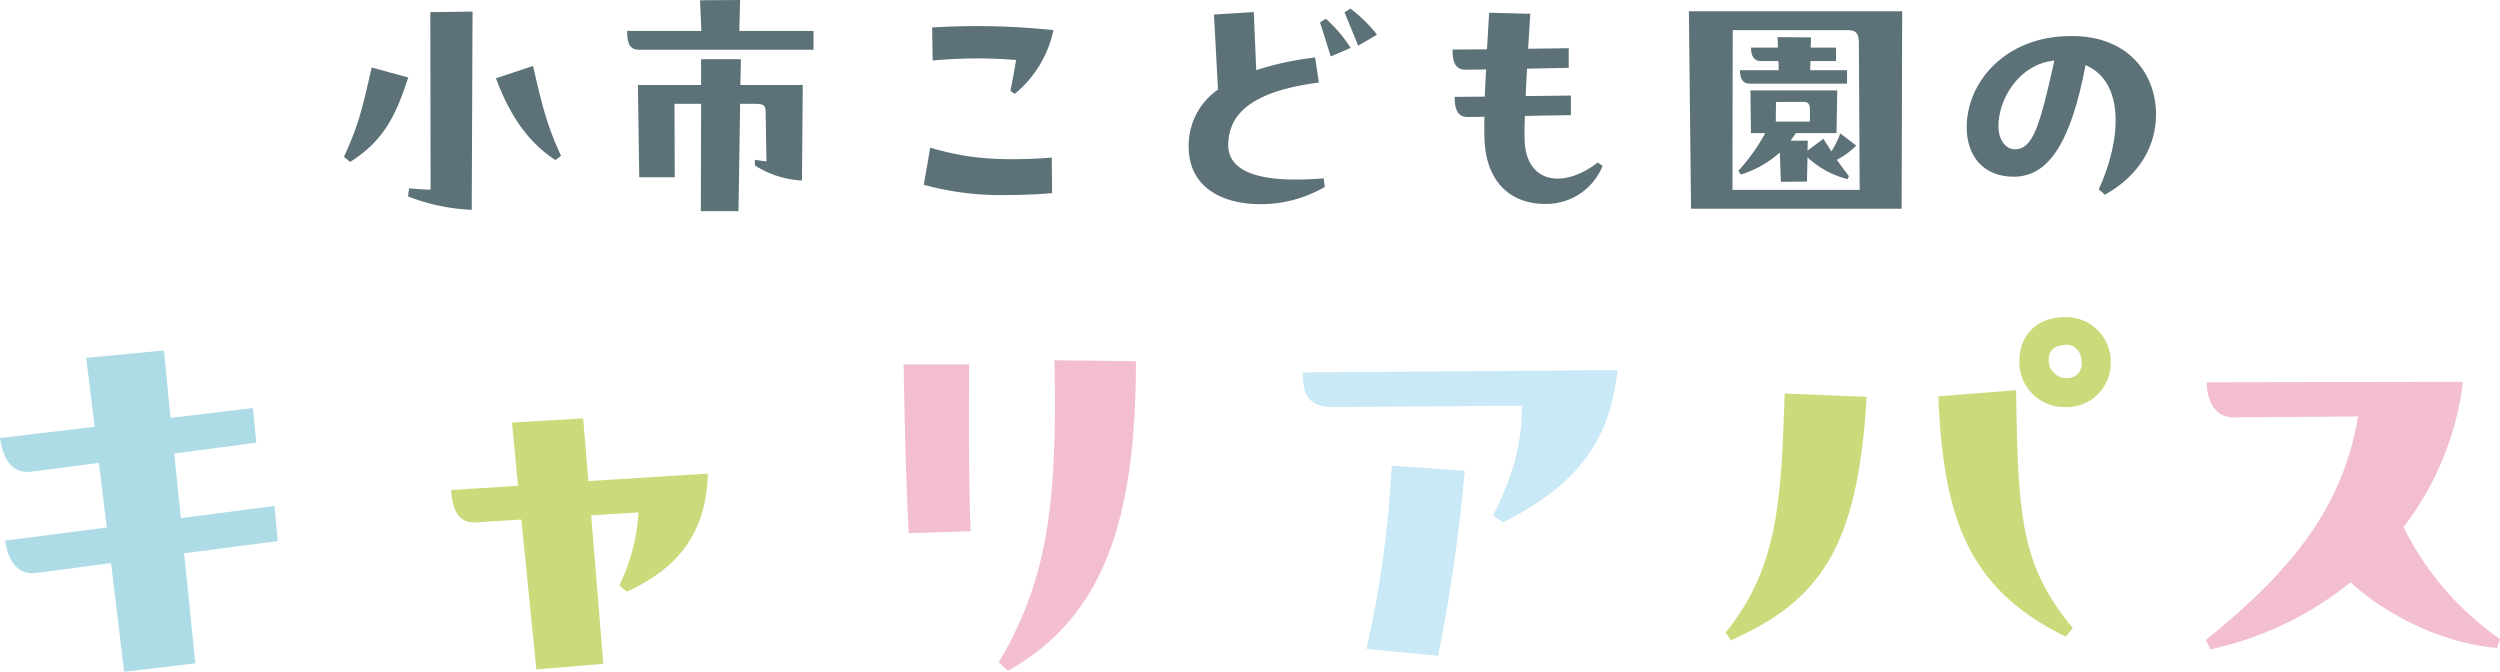 <svg id="グループ_8988" data-name="グループ 8988" xmlns="http://www.w3.org/2000/svg" xmlns:xlink="http://www.w3.org/1999/xlink" width="409.414" height="110.013" viewBox="0 0 409.414 110.013">
  <defs>
    <clipPath id="clip-path">
      <rect id="長方形_4993" data-name="長方形 4993" width="409.414" height="110.013" fill="none"/>
    </clipPath>
  </defs>
  <g id="グループ_8990" data-name="グループ 8990" transform="translate(0 0)" clip-path="url(#clip-path)">
    <path id="パス_13520" data-name="パス 13520" d="M51,12.154c-2.07,6.3-3.964,10.307-9.515,13.831l-1.013-.837c2.159-4.8,2.732-6.607,4.538-14.624Zm3.612-10.7,6.916-.089-.132,32.464a32.249,32.249,0,0,1-10.439-2.2l.175-1.322c.881.089,2.686.221,3.524.221Zm16.826,8.809c1.365,5.991,2.246,9.735,4.582,14.712l-.926.706c-4.933-3.217-7.708-8.017-9.735-13.391Z" transform="translate(15.858 0.533)" fill="#5c7278"/>
    <path id="パス_13521" data-name="パス 13521" d="M92.289,0l-.132,5.065h12.157V8.149h-28.5c-1.365,0-2.027-.663-2.027-3.084H85.946L85.726.043ZM85.9,9.69h6.52l-.089,4.229h10.219l-.132,15.638a15.64,15.64,0,0,1-7.708-2.468v-.924c.838.132,1.455.22,1.894.264l-.132-7.885c0-1.278-.22-1.542-1.85-1.542H92.289l-.264,17.575H85.857L85.9,17H81.541l.043,12.026H75.77l-.22-15.109H85.9Z" transform="translate(28.916 0)" fill="#5c7278"/>
    <path id="パス_13522" data-name="パス 13522" d="M109.746,22.979c5.638,1.674,10.836,2.291,19.911,1.63l.043,5.815c-2.555.22-5.022.308-7.267.308a47.356,47.356,0,0,1-13.743-1.673Zm.4-14.271-.088-5.419c2.379-.131,4.845-.22,7.312-.22a120.247,120.247,0,0,1,12.553.661,18.34,18.34,0,0,1-6.343,10.439l-.7-.484c.263-1.321.528-2.686.926-5.065a78.853,78.853,0,0,0-13.656.088" transform="translate(42.593 1.203)" fill="#5c7278"/>
    <path id="パス_13523" data-name="パス 13523" d="M161.97,28.807l.177,1.41a20.831,20.831,0,0,1-10.616,2.819c-6.078,0-11.674-2.686-11.674-9.426a11.142,11.142,0,0,1,4.8-9.338L144,1.982l6.52-.4.4,9.513a48.135,48.135,0,0,1,9.646-2.07l.617,4.1c-11.276,1.455-14.711,5.285-14.844,10.042-.175,5.594,7.708,6.3,15.638,5.638m.352-26.12a22.584,22.584,0,0,1,4.053,4.757l-3.26,1.409c-.573-1.85-1.145-3.7-1.762-5.594Zm4.009-1.674a22.317,22.317,0,0,1,4.361,4.273l-3.083,1.805c-.749-1.85-1.63-4.009-2.246-5.462Z" transform="translate(54.807 0.397)" fill="#5c7278"/>
    <path id="パス_13524" data-name="パス 13524" d="M195.477,26.6a9.951,9.951,0,0,1-9.383,6.211c-5.946,0-9.779-3.876-9.955-10.748-.045-1.1-.045-2.29,0-3.524l-2.686.045c-1.894.045-2.2-1.63-2.2-3.3l4.934-.045c.043-1.41.131-2.951.22-4.448l-3.3.043c-1.937.045-2.2-1.628-2.2-3.3l5.639-.045.352-5.991,6.739.177-.352,5.726,6.65-.088v3.215l-6.827.132c-.088,1.541-.177,3.083-.22,4.492l7.4-.088V18.27l-7.533.131c-.045,1.322-.088,2.732-.045,3.833.132,7.136,6.255,8.237,11.981,3.787Z" transform="translate(66.971 0.583)" fill="#5c7278"/>
    <path id="パス_13525" data-name="パス 13525" d="M233.64,1.329l-.088,32.332H199.063l-.352-32.332ZM205.89,4.412l-.043,26.166h20.834L226.55,6.66c0-1.587-.354-2.248-1.851-2.248Zm16.167,19.866a16.652,16.652,0,0,0,1.452-2.951l2.6,1.982a11.823,11.823,0,0,1-3.172,2.334c.661.926,1.278,1.762,1.982,2.686l-.22.486a15,15,0,0,1-6.563-3.567l-.088,3.964-4.273.043-.177-4.8a17.14,17.14,0,0,1-6.387,3.612l-.4-.617a30.571,30.571,0,0,0,4.4-6.167h-2.334l-.088-7h14.228l-.132,7H216.2a14.789,14.789,0,0,1-.838,1.233h2.819l-.043,1.63,2.6-1.937Zm-8.635-13.3-.043-1.5h-2.863c-1.233,0-1.63-.969-1.63-2.2h4.405l-.045-1.718,5.462.045-.043,1.673h4.141v2.2H218.62l-.043,1.5h6.034v2.2h-15.9c-1.235,0-1.631-.924-1.631-2.2Zm-.44,5.2-.043,3.217h5.594V17.451c0-.749-.177-1.278-.926-1.278Z" transform="translate(77.87 0.521)" fill="#5c7278"/>
    <path id="パス_13526" data-name="パス 13526" d="M248.663,4.241c9.207,0,13.743,6.212,13.743,12.819,0,5.021-2.554,9.91-8.369,13.17l-1.012-.881c3.787-8.282,4.229-17.62-2.159-20.351-2.379,12.466-5.948,18.28-11.761,18.28-5.065,0-7.708-3.48-7.708-8.1,0-7.357,6.3-14.933,17.046-14.933ZM245.757,8.25c-5.858.617-9.163,6.343-9.163,10.748,0,2.114,1.1,3.787,2.688,3.787,2.908,0,4.052-3.567,6.475-14.535" transform="translate(90.679 1.662)" fill="#5c7278"/>
    <path id="パス_13527" data-name="パス 13527" d="M44.953,66.7l.537,5.753L30.148,74.446,31.99,92.475,20.33,93.855l-2.149-17.8-12.2,1.61C2.993,78.129,1.3,75.75.843,72.375L17.49,70.227l-1.3-10.587L5.062,61.1C1.534,61.482.384,58.261,0,55.575l15.5-1.84L14.115,42.456,26.849,41.23l1.075,11.046,13.5-1.61.537,5.677L28.538,58.107l1.073,10.587Z" transform="translate(0 16.157)" fill="#addce7"/>
    <path id="パス_13528" data-name="パス 13528" d="M74.708,49.222,75.551,59.5l19.563-1.228c-.23,9.667-4.834,15.5-13.272,19.333l-1.228-1A31.426,31.426,0,0,0,83.76,64.641l-7.749.461,1.995,24.317-10.969.921L64.582,65.792l-7.364.459c-3.6.308-3.989-3.374-4.142-5.292l10.969-.69-1-10.357Z" transform="translate(20.799 19.289)" fill="#cbda7a"/>
    <path id="パス_13529" data-name="パス 13529" d="M117.055,43.078c-.077,9.282-.077,18.871.23,27.31l-10.126.306c-.461-8.361-.69-18.334-.843-27.616Zm27.31-.537c0,25.776-5.14,41.809-20.942,50.707l-1.535-1.381c7.9-13.272,9.665-25.776,9.129-49.48Z" transform="translate(41.662 16.611)" fill="#f3bed0"/>
    <path id="パス_13530" data-name="パス 13530" d="M204.824,43.545c-1.151,11.277-6.366,18.718-18.718,24.931L184.419,67.4c3.452-6.827,4.756-11.966,4.756-18.028l-30.916.231c-4.756,0-4.909-2.993-4.986-5.677ZM163.706,89.189a171.219,171.219,0,0,0,4.142-29.995l11.967.843a276.866,276.866,0,0,1-4.373,30.3Z" transform="translate(60.064 17.064)" fill="#c9e9f7"/>
    <path id="パス_13531" data-name="パス 13531" d="M226.131,50.357c-1.457,24.319-7.288,33.217-22.246,39.891l-.843-1.3c8.592-10.663,9.051-21.326,9.665-39.123ZM250.6,49.284c.306,21.709,1,28.767,9.282,38.97l-1.151,1.381c-15.8-7.747-20.022-19.024-20.866-39.354Zm15.5-4.45a7.222,7.222,0,0,1-7.518,7.211A7.352,7.352,0,0,1,251.14,44.6c0-4.373,2.838-7.288,7.518-7.288a7.31,7.31,0,0,1,7.441,7.518m-4.756-.077c0-1.687-1.151-3.683-4.066-2.608-1.688.614-1.612,3.069-.69,4.066a2.925,2.925,0,0,0,3.759.69,2.427,2.427,0,0,0,1-2.148" transform="translate(79.567 14.624)" fill="#cbda7a"/>
    <path id="パス_13532" data-name="パス 13532" d="M307.249,88.5c-8.745-.69-18.1-5.293-24.011-10.74A55.05,55.05,0,0,1,260.3,88.727l-.767-1.535C273.955,75.608,282.01,65.175,284.465,50.6l-20.483.153c-3.221-.075-4.3-3.144-4.3-5.753l41.962-.077a48.438,48.438,0,0,1-9.743,23.78,48.605,48.605,0,0,0,15.8,18.335Z" transform="translate(101.705 17.604)" fill="#f3bed0"/>
  </g>
</svg>
